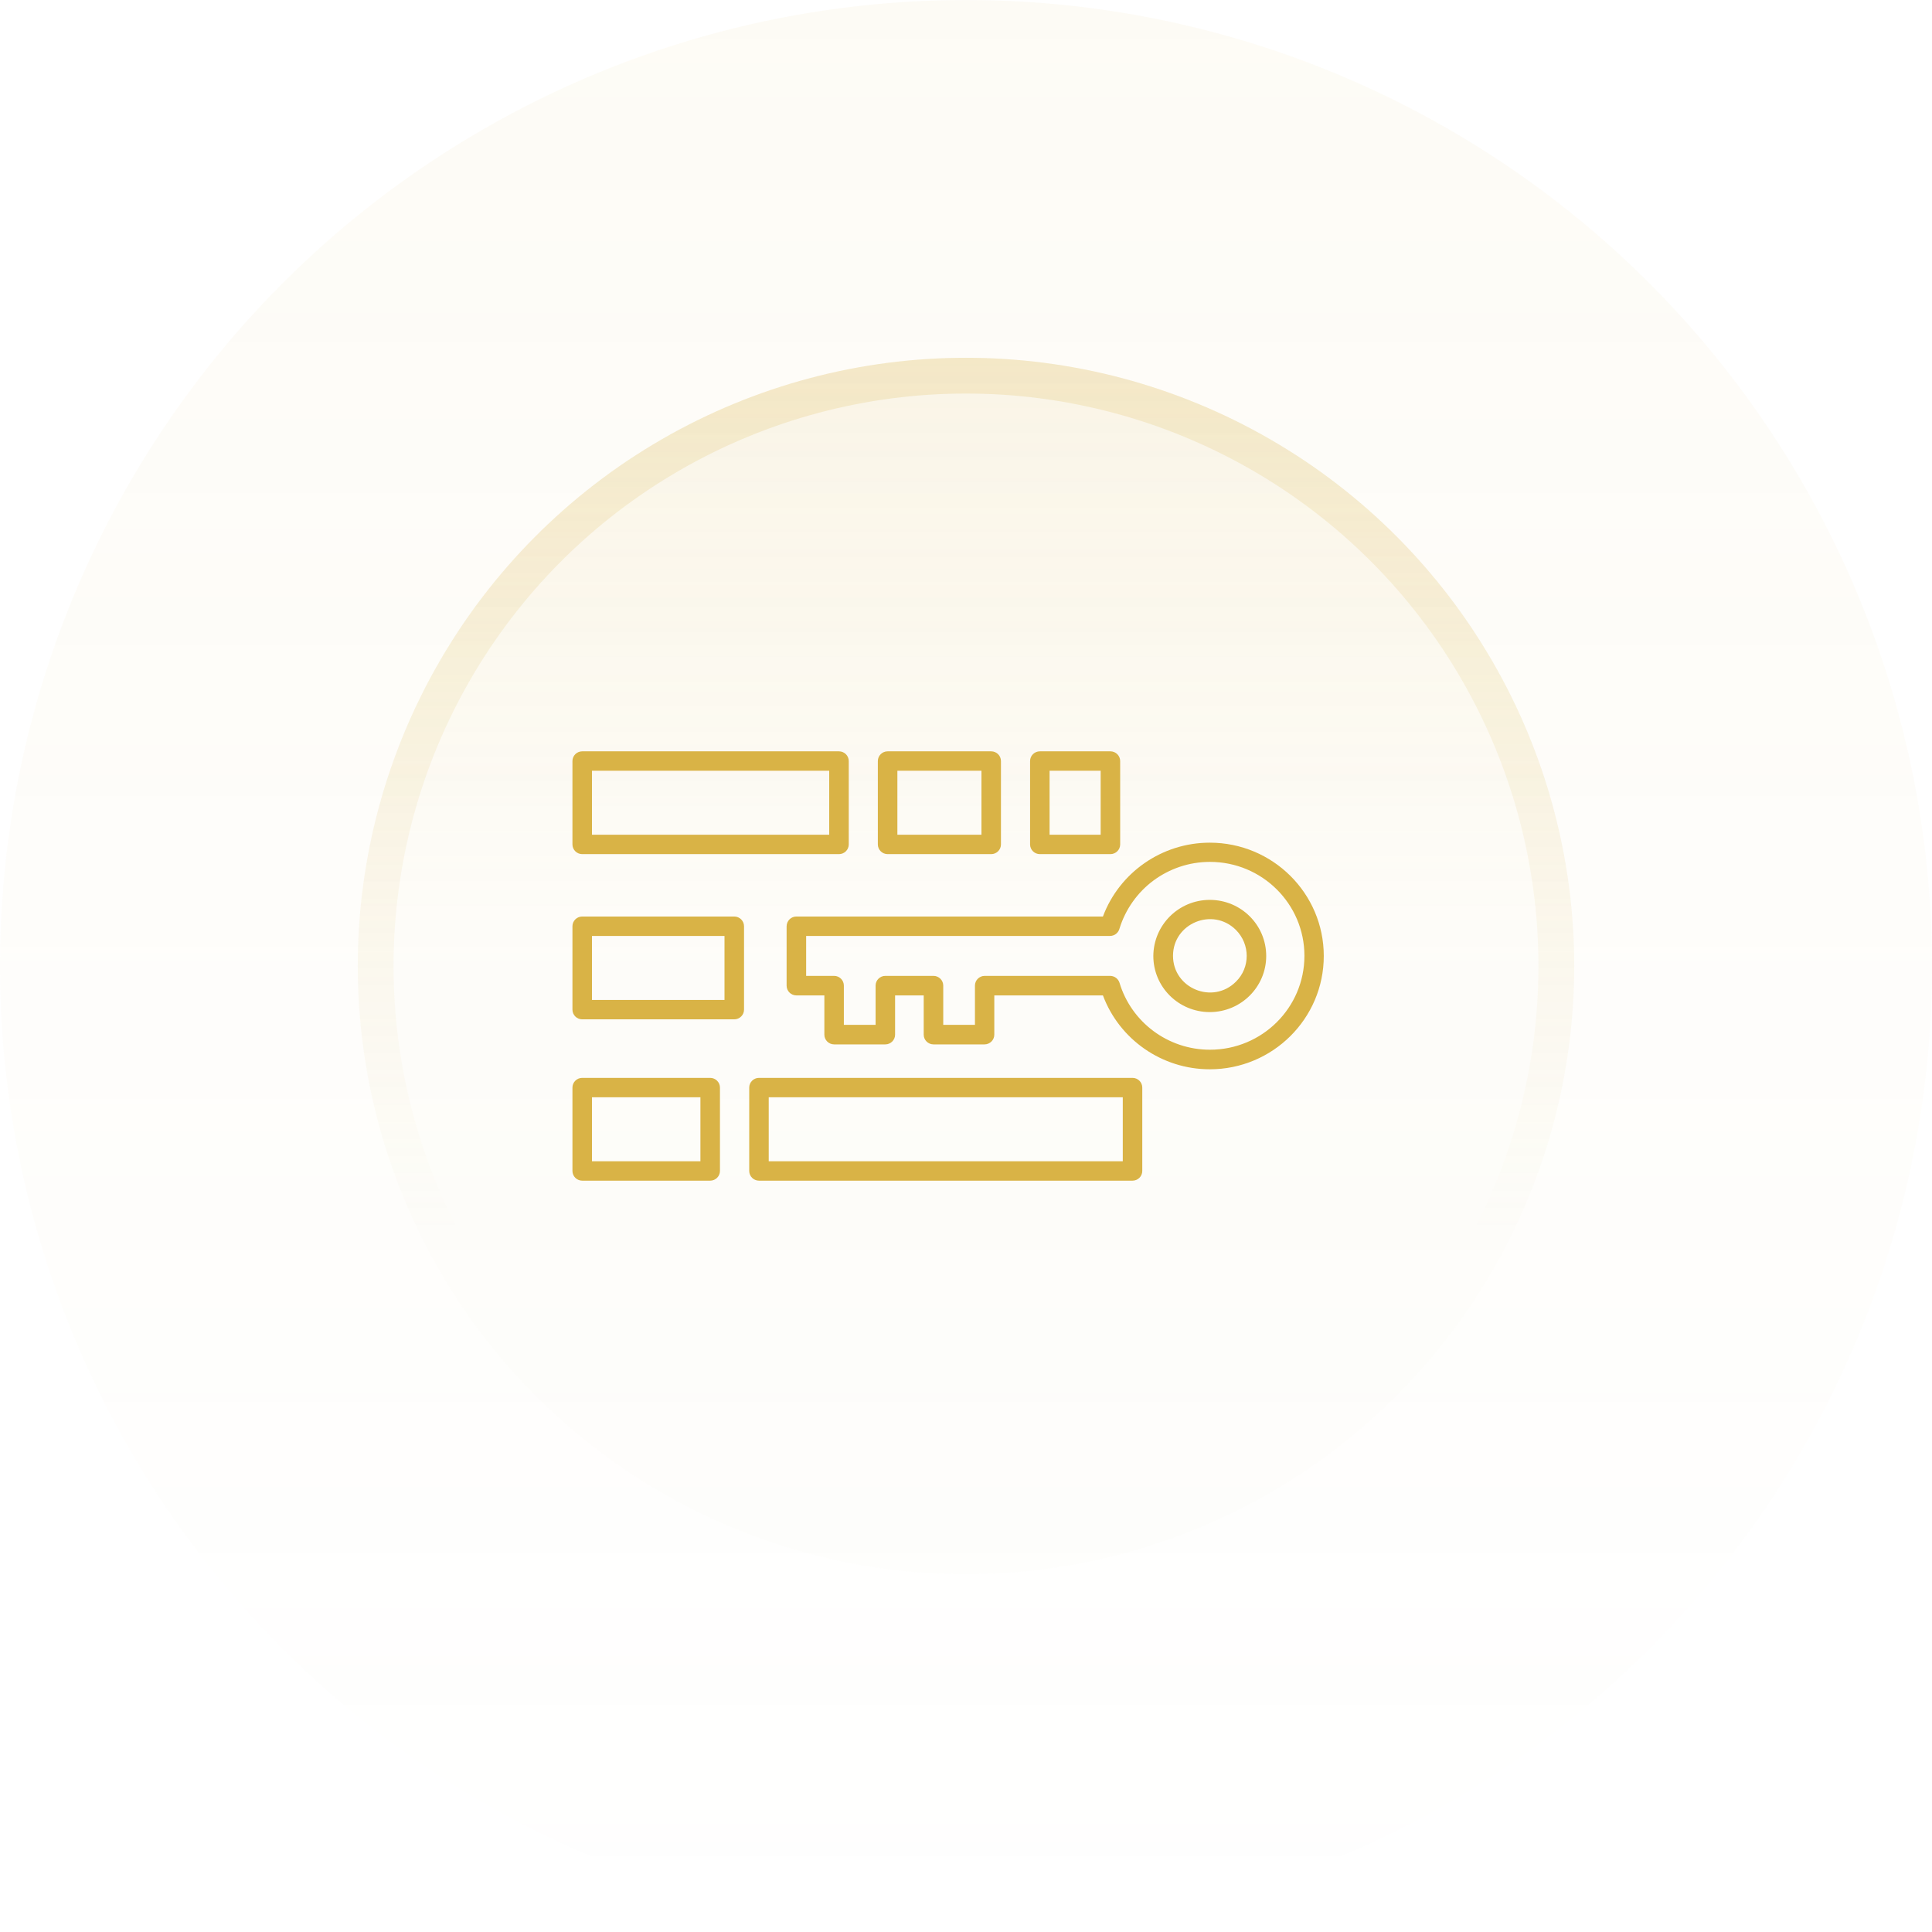 <svg width="54" height="54" viewBox="0 0 54 54" fill="none" xmlns="http://www.w3.org/2000/svg">
<circle cx="27" cy="27" r="27" fill="url(#paint0_linear_302_757)" fill-opacity="0.05"/>
<circle cx="27" cy="27" r="17" fill="url(#paint1_linear_302_757)" fill-opacity="0.1"/>
<circle cx="27" cy="27" r="16.5" stroke="url(#paint2_linear_302_757)" stroke-opacity="0.2"/>
<path d="M22.259 25.617H30.827C31.286 24.389 32.473 23.553 33.814 23.553C35.573 23.553 37 24.971 37 26.72C37 28.468 35.573 29.887 33.814 29.887C32.473 29.887 31.286 29.051 30.827 27.822H27.791V28.92C27.791 29.069 27.668 29.191 27.518 29.191H26.091C25.941 29.191 25.818 29.069 25.818 28.92V27.822H25.018V28.92C25.018 29.069 24.895 29.191 24.745 29.191H23.314C23.164 29.191 23.041 29.069 23.041 28.92V27.822H22.259C22.109 27.822 21.986 27.7 21.986 27.551V25.893C21.986 25.739 22.109 25.617 22.259 25.617ZM31.023 26.16H22.532V27.276H23.314C23.464 27.276 23.586 27.398 23.586 27.547V28.645H24.473V27.547C24.473 27.398 24.596 27.276 24.745 27.276H26.091C26.241 27.276 26.364 27.398 26.364 27.547V28.645H27.25V27.547C27.25 27.398 27.373 27.276 27.523 27.276H31.027C31.145 27.276 31.255 27.352 31.291 27.47C31.623 28.572 32.645 29.34 33.818 29.34C35.277 29.34 36.459 28.166 36.459 26.715C36.459 25.265 35.277 24.09 33.818 24.09C33.227 24.09 32.682 24.285 32.241 24.61C31.796 24.94 31.459 25.41 31.291 25.952C31.259 26.074 31.154 26.16 31.023 26.16ZM33.814 25.152C34.686 25.152 35.391 25.852 35.391 26.72C35.391 27.583 34.686 28.288 33.814 28.288C32.941 28.288 32.236 27.587 32.236 26.72C32.241 25.852 32.946 25.152 33.814 25.152ZM34.545 25.992C33.895 25.346 32.786 25.807 32.786 26.715C32.786 27.628 33.9 28.084 34.545 27.438C34.946 27.045 34.946 26.395 34.545 25.992ZM16.273 21H23.45C23.6 21 23.723 21.122 23.723 21.271V23.602C23.723 23.752 23.6 23.873 23.45 23.873H16.273C16.123 23.873 16 23.752 16 23.602V21.271C16 21.122 16.123 21 16.273 21ZM23.177 21.542H16.546V23.331H23.177V21.542ZM20.941 32.729V30.398C20.941 30.248 21.064 30.127 21.214 30.127H31.654C31.805 30.127 31.927 30.248 31.927 30.398V32.729C31.927 32.878 31.805 33 31.654 33H21.214C21.064 33 20.941 32.878 20.941 32.729ZM21.486 30.669V32.458H31.382V30.669H21.486ZM16.273 30.127H19.85C20 30.127 20.123 30.248 20.123 30.398V32.729C20.123 32.878 20 33 19.85 33H16.273C16.123 33 16 32.878 16 32.729V30.398C16 30.248 16.123 30.127 16.273 30.127ZM19.577 30.669H16.546V32.458H19.577V30.669ZM29.064 21H31.036C31.186 21 31.309 21.122 31.309 21.271V23.602C31.309 23.752 31.186 23.873 31.036 23.873H29.064C28.914 23.873 28.791 23.752 28.791 23.602V21.271C28.791 21.122 28.914 21 29.064 21ZM30.764 21.542H29.336V23.331H30.764V21.542ZM16.273 25.617H20.523C20.673 25.617 20.796 25.739 20.796 25.889V28.22C20.796 28.369 20.673 28.491 20.523 28.491H16.273C16.123 28.491 16 28.369 16 28.22V25.889C16 25.739 16.123 25.617 16.273 25.617ZM20.25 26.16H16.546V27.949H20.25V26.16ZM24.809 21H27.704C27.855 21 27.977 21.122 27.977 21.271V23.602C27.977 23.752 27.855 23.873 27.704 23.873H24.809C24.659 23.873 24.536 23.752 24.536 23.602V21.271C24.536 21.122 24.659 21 24.809 21ZM27.432 21.542H25.082V23.331H27.432V21.542Z" fill="#D9B346"/>
<defs>
<linearGradient id="paint0_linear_302_757" x1="27" y1="0" x2="27" y2="54" gradientUnits="userSpaceOnUse">
<stop stop-color="#D9B346"/>
<stop offset="1" stop-color="#D9B346" stop-opacity="0"/>
</linearGradient>
<linearGradient id="paint1_linear_302_757" x1="27" y1="10" x2="27" y2="44" gradientUnits="userSpaceOnUse">
<stop stop-color="#D9B346"/>
<stop offset="0.47" stop-color="#D9B346" stop-opacity="0.1"/>
</linearGradient>
<linearGradient id="paint2_linear_302_757" x1="27" y1="10" x2="27" y2="44" gradientUnits="userSpaceOnUse">
<stop stop-color="#D9B346"/>
<stop offset="0.72" stop-color="#D9B346" stop-opacity="0"/>
</linearGradient>
</defs>
</svg>
